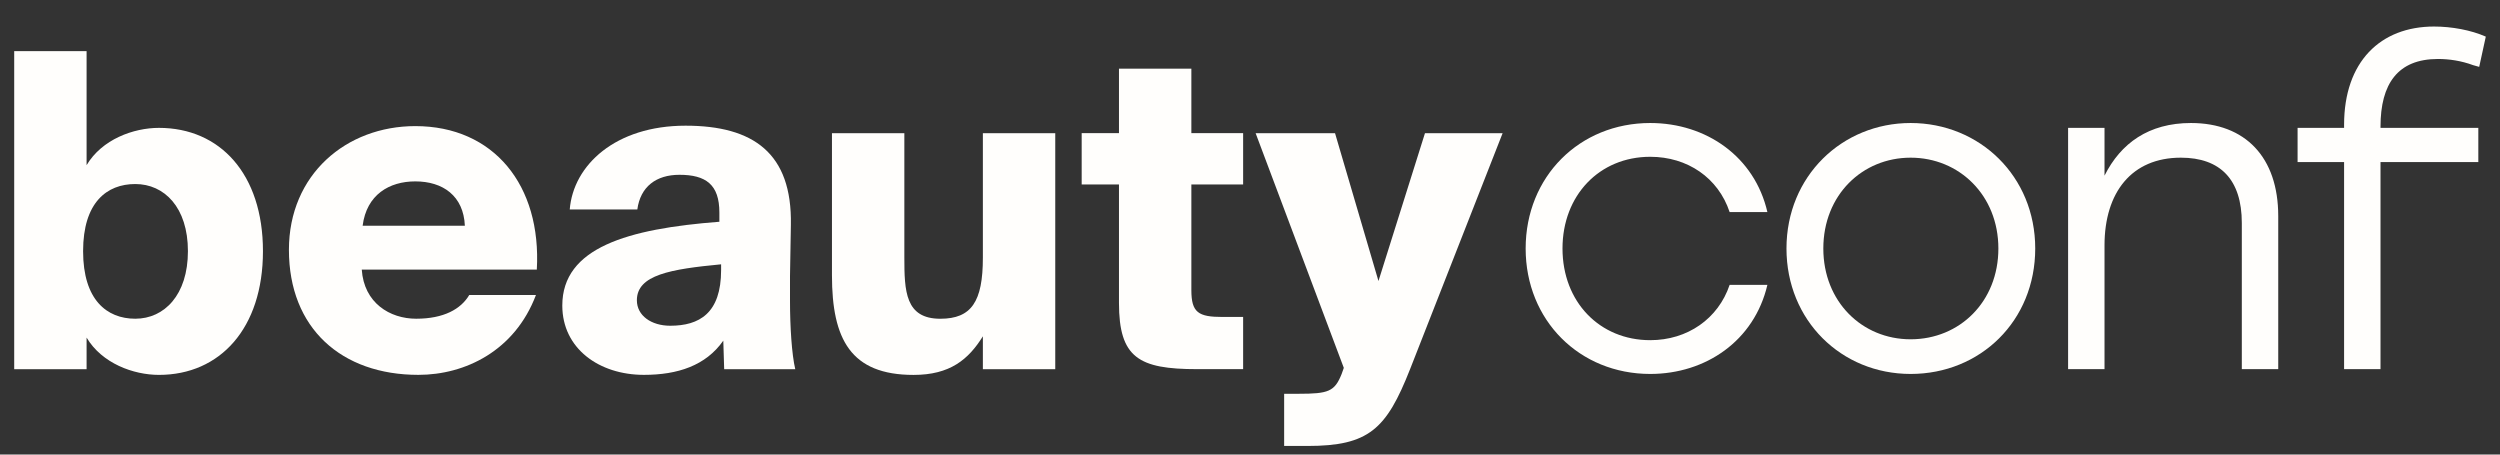 <?xml version="1.0" encoding="UTF-8"?> <svg xmlns="http://www.w3.org/2000/svg" width="88" height="16" viewBox="0 0 88 16" fill="none"><rect x="0" y="0" width="88" height="16" fill="#333333" stroke="none"/> <path d="M85.817 2.076C84.396 2.076 83.794 2.957 83.794 4.455V4.501H87.237V5.705H83.794V12.994H82.512V5.705H80.875V4.501H82.512V4.393C82.512 2.169 83.794 0.934 85.678 0.934C86.295 0.934 86.975 1.057 87.5 1.289L87.268 2.354L87.052 2.293C86.635 2.138 86.203 2.076 85.817 2.076Z" fill="#FFFEFC"></path> <path d="M77.121 4.33C79.036 4.33 80.194 5.535 80.194 7.604V12.993H78.912V7.851C78.912 6.322 78.156 5.55 76.766 5.55C75.036 5.55 74.079 6.77 74.079 8.639V12.993H72.797V4.5H74.079V6.183C74.65 5.04 75.638 4.33 77.121 4.33Z" fill="#FFFEFC"></path> <path d="M67.254 4.33C69.679 4.33 71.64 6.199 71.64 8.747C71.64 11.295 69.71 13.163 67.254 13.163C64.814 13.163 62.884 11.279 62.884 8.747C62.884 6.199 64.845 4.33 67.254 4.33ZM67.254 5.55C65.555 5.55 64.181 6.863 64.181 8.747C64.181 10.615 65.54 11.943 67.254 11.943C68.984 11.943 70.343 10.615 70.343 8.747C70.343 6.878 68.968 5.55 67.254 5.55Z" fill="#FFFEFC"></path> <path d="M58.088 13.163C55.602 13.163 53.703 11.279 53.703 8.747C53.703 6.214 55.602 4.33 58.088 4.33C60.065 4.33 61.764 5.519 62.212 7.465H60.883C60.482 6.26 59.401 5.519 58.088 5.519C56.297 5.519 55 6.878 55 8.747C55 10.631 56.312 11.974 58.088 11.974C59.401 11.974 60.482 11.218 60.883 10.028H62.212C61.748 12.005 60.034 13.163 58.088 13.163Z" fill="#FFFEFC"></path> <path d="M46.02 15.698H45.202V13.861H45.712C46.762 13.861 46.978 13.783 47.225 13.166L47.302 12.949L44.198 4.688H46.993L48.522 9.892L50.159 4.688H52.892L49.634 12.996C48.8 15.111 48.182 15.698 46.02 15.698Z" fill="#FFFEFC"></path> <path d="M39.388 4.686V2.416H41.936V4.686H43.758V6.493H41.936V10.215C41.936 11.002 42.183 11.157 43.032 11.157H43.758V12.994H42.137C40.083 12.994 39.388 12.593 39.388 10.662V6.493H38.075V4.686H39.388Z" fill="#FFFEFC"></path> <path d="M34.597 12.996V11.838C34.088 12.656 33.439 13.197 32.157 13.197C29.949 13.197 29.285 11.946 29.285 9.691V4.688H31.833V9.058C31.833 10.247 31.864 11.22 33.099 11.22C34.196 11.22 34.597 10.617 34.597 9.073V4.688H37.145V12.996H34.597Z" fill="#FFFEFC"></path> <path d="M25.322 7.806V7.481C25.322 6.493 24.843 6.153 23.916 6.153C23.098 6.153 22.542 6.57 22.434 7.373H20.055C20.179 5.814 21.662 4.424 24.132 4.424C26.526 4.424 27.885 5.397 27.839 7.914L27.808 9.721V10.585C27.808 11.497 27.869 12.47 27.993 12.995H25.491L25.46 11.991C24.843 12.871 23.854 13.195 22.665 13.195C21.09 13.195 19.793 12.269 19.793 10.755C19.793 8.717 22.094 8.053 25.322 7.806ZM25.383 9.505V9.304C23.607 9.474 22.418 9.674 22.418 10.57C22.418 11.111 22.928 11.466 23.592 11.466C24.611 11.466 25.383 11.033 25.383 9.505Z" fill="#FFFEFC"></path> <path d="M16.517 10.385H18.865C18.123 12.346 16.378 13.195 14.726 13.195C12.024 13.195 10.17 11.559 10.17 8.794C10.17 6.138 12.193 4.439 14.618 4.439C17.382 4.439 19.065 6.524 18.896 9.489H12.734C12.811 10.663 13.722 11.219 14.649 11.219C15.622 11.219 16.224 10.879 16.517 10.385ZM14.618 6.385C13.707 6.385 12.904 6.849 12.765 7.945H16.363C16.317 6.895 15.591 6.385 14.618 6.385Z" fill="#FFFEFC"></path> <path d="M4.762 6.478C3.758 6.478 2.925 7.127 2.925 8.841C2.925 10.555 3.758 11.219 4.762 11.219C5.781 11.219 6.615 10.385 6.615 8.841C6.615 7.296 5.781 6.478 4.762 6.478ZM3.048 1.799V5.814C3.589 4.903 4.7 4.501 5.596 4.501C7.743 4.501 9.256 6.123 9.256 8.841C9.256 11.559 7.743 13.196 5.596 13.196C4.7 13.196 3.589 12.794 3.048 11.883V12.995H0.5V1.799H3.048Z" fill="#FFFEFC"></path> </svg> 